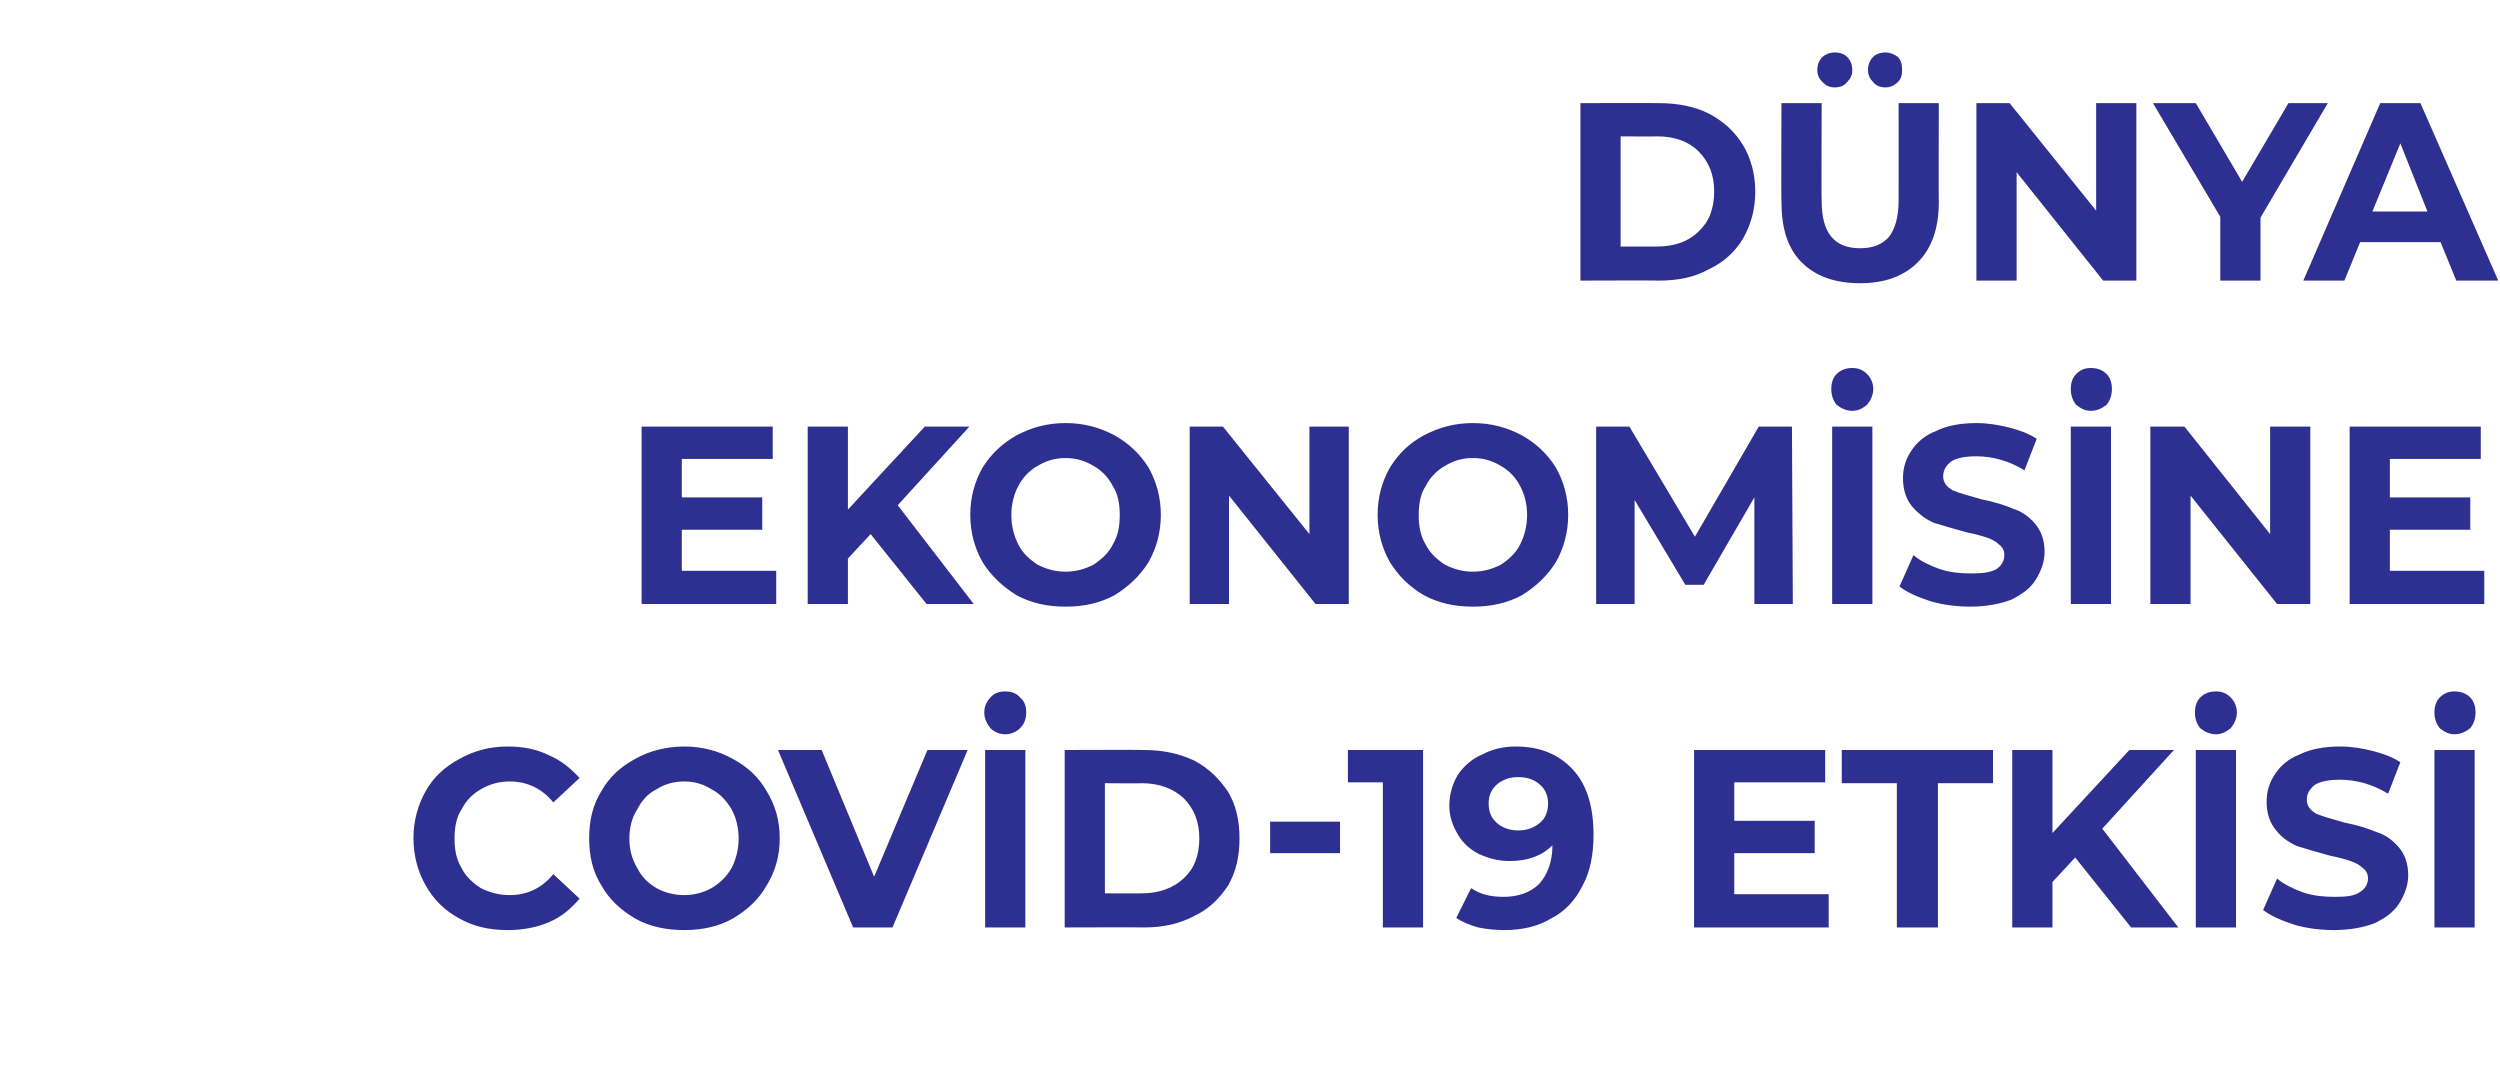 <?xml version="1.0" standalone="no"?><!DOCTYPE svg PUBLIC "-//W3C//DTD SVG 1.1//EN" "http://www.w3.org/Graphics/SVG/1.1/DTD/svg11.dtd"><svg xmlns="http://www.w3.org/2000/svg" version="1.1" width="286px" height="122.3px" viewBox="0 -4 286 122.3" style="top:-4px">  <desc>Dünya Ekonomisine Covid-19 Etkisi</desc>  <defs/>  <g id="Polygon67809">    <path d="M 58.1 102.4 C 56 102.4 54.2 102 52.6 101.1 C 50.9 100.2 49.6 98.9 48.7 97.3 C 47.8 95.7 47.3 93.9 47.3 91.9 C 47.3 89.9 47.8 88.1 48.7 86.5 C 49.6 84.9 50.9 83.7 52.6 82.8 C 54.2 81.9 56 81.4 58.1 81.4 C 59.8 81.4 61.4 81.7 62.8 82.4 C 64.2 83 65.3 83.9 66.3 85 C 66.3 85 63.3 87.8 63.3 87.8 C 62 86.2 60.3 85.4 58.3 85.4 C 57.1 85.4 56 85.7 55 86.3 C 54.1 86.8 53.3 87.6 52.8 88.6 C 52.2 89.5 52 90.7 52 91.9 C 52 93.2 52.2 94.3 52.8 95.3 C 53.3 96.3 54.1 97 55 97.6 C 56 98.1 57.1 98.4 58.3 98.4 C 60.3 98.4 62 97.6 63.3 96 C 63.3 96 66.3 98.8 66.3 98.8 C 65.3 100 64.2 100.9 62.8 101.5 C 61.4 102.1 59.8 102.4 58.1 102.4 C 58.1 102.4 58.1 102.4 58.1 102.4 Z M 78.3 102.4 C 76.2 102.4 74.3 102 72.7 101.1 C 71 100.1 69.7 98.9 68.8 97.3 C 67.8 95.7 67.4 93.9 67.4 91.9 C 67.4 89.9 67.8 88.1 68.8 86.5 C 69.7 84.9 71 83.7 72.7 82.8 C 74.3 81.9 76.2 81.4 78.3 81.4 C 80.3 81.4 82.2 81.9 83.8 82.8 C 85.5 83.7 86.8 84.9 87.7 86.5 C 88.7 88.1 89.2 89.9 89.2 91.9 C 89.2 93.9 88.7 95.7 87.7 97.3 C 86.8 98.9 85.5 100.1 83.8 101.1 C 82.2 102 80.3 102.4 78.3 102.4 C 78.3 102.4 78.3 102.4 78.3 102.4 Z M 78.3 98.4 C 79.4 98.4 80.5 98.1 81.4 97.6 C 82.4 97 83.1 96.3 83.7 95.3 C 84.2 94.3 84.5 93.2 84.5 91.9 C 84.5 90.7 84.2 89.5 83.7 88.6 C 83.1 87.6 82.4 86.8 81.4 86.3 C 80.5 85.7 79.4 85.4 78.3 85.4 C 77.1 85.4 76 85.7 75.1 86.3 C 74.1 86.8 73.4 87.6 72.9 88.6 C 72.3 89.5 72 90.7 72 91.9 C 72 93.2 72.3 94.3 72.9 95.3 C 73.4 96.3 74.1 97 75.1 97.6 C 76 98.1 77.1 98.4 78.3 98.4 C 78.3 98.4 78.3 98.4 78.3 98.4 Z M 110.7 81.8 L 102.1 102.1 L 97.6 102.1 L 89 81.8 L 94 81.8 L 100 96.3 L 106.1 81.8 L 110.7 81.8 Z M 112.7 81.8 L 117.3 81.8 L 117.3 102.1 L 112.7 102.1 L 112.7 81.8 Z M 115 80 C 114.3 80 113.7 79.7 113.3 79.3 C 112.9 78.8 112.6 78.2 112.6 77.5 C 112.6 76.8 112.9 76.2 113.3 75.8 C 113.7 75.3 114.3 75.1 115 75.1 C 115.7 75.1 116.3 75.3 116.7 75.8 C 117.2 76.2 117.4 76.8 117.4 77.5 C 117.4 78.2 117.2 78.8 116.7 79.3 C 116.3 79.7 115.7 80 115 80 C 115 80 115 80 115 80 Z M 121.8 81.8 C 121.8 81.8 130.87 81.77 130.9 81.8 C 133 81.8 134.9 82.2 136.6 83 C 138.3 83.9 139.5 85.1 140.5 86.6 C 141.4 88.1 141.8 89.9 141.8 91.9 C 141.8 94 141.4 95.7 140.5 97.3 C 139.5 98.8 138.3 100 136.6 100.8 C 134.9 101.7 133 102.1 130.9 102.1 C 130.87 102.07 121.8 102.1 121.8 102.1 L 121.8 81.8 Z M 130.6 98.2 C 132.6 98.2 134.2 97.6 135.4 96.5 C 136.6 95.4 137.2 93.9 137.2 91.9 C 137.2 90 136.6 88.5 135.4 87.3 C 134.2 86.2 132.6 85.6 130.6 85.6 C 130.64 85.63 126.4 85.6 126.4 85.6 L 126.4 98.2 C 126.4 98.2 130.64 98.21 130.6 98.2 Z M 145.3 90 L 153.3 90 L 153.3 93.6 L 145.3 93.6 L 145.3 90 Z M 162.8 81.8 L 162.8 102.1 L 158.2 102.1 L 158.2 85.5 L 154.2 85.5 L 154.2 81.8 L 162.8 81.8 Z M 173.4 81.4 C 176.2 81.4 178.3 82.3 179.9 84 C 181.5 85.7 182.3 88.2 182.3 91.5 C 182.3 93.8 181.9 95.8 181 97.4 C 180.2 99 179 100.3 177.4 101.1 C 175.9 102 174.1 102.4 172.1 102.4 C 171.1 102.4 170.1 102.3 169.1 102.1 C 168.1 101.8 167.3 101.5 166.6 101 C 166.6 101 168.3 97.6 168.3 97.6 C 169.3 98.3 170.5 98.6 172 98.6 C 173.7 98.6 175.1 98.1 176.1 97.1 C 177 96.1 177.6 94.6 177.6 92.7 C 176.4 93.9 174.8 94.5 172.7 94.5 C 171.4 94.5 170.3 94.2 169.2 93.7 C 168.2 93.2 167.4 92.5 166.8 91.5 C 166.2 90.5 165.8 89.4 165.8 88.2 C 165.8 86.8 166.2 85.6 166.8 84.6 C 167.5 83.6 168.4 82.8 169.6 82.3 C 170.7 81.7 172 81.4 173.4 81.4 C 173.4 81.4 173.4 81.4 173.4 81.4 Z M 173.7 91 C 174.7 91 175.5 90.7 176.2 90.1 C 176.8 89.6 177.1 88.8 177.1 87.9 C 177.1 87.1 176.8 86.3 176.2 85.8 C 175.6 85.2 174.7 84.9 173.7 84.9 C 172.7 84.9 171.9 85.2 171.3 85.7 C 170.6 86.3 170.3 87 170.3 87.9 C 170.3 88.9 170.6 89.6 171.3 90.2 C 171.9 90.7 172.7 91 173.7 91 C 173.7 91 173.7 91 173.7 91 Z M 209.2 98.3 L 209.2 102.1 L 193.8 102.1 L 193.8 81.8 L 208.8 81.8 L 208.8 85.5 L 198.4 85.5 L 198.4 89.9 L 207.6 89.9 L 207.6 93.6 L 198.4 93.6 L 198.4 98.3 L 209.2 98.3 Z M 217 85.6 L 210.7 85.6 L 210.7 81.8 L 228 81.8 L 228 85.6 L 221.7 85.6 L 221.7 102.1 L 217 102.1 L 217 85.6 Z M 237.4 94.1 L 234.8 96.9 L 234.8 102.1 L 230.2 102.1 L 230.2 81.8 L 234.8 81.8 L 234.8 91.3 L 243.6 81.8 L 248.7 81.8 L 240.5 90.8 L 249.2 102.1 L 243.8 102.1 L 237.4 94.1 Z M 251.2 81.8 L 255.8 81.8 L 255.8 102.1 L 251.2 102.1 L 251.2 81.8 Z M 253.5 80 C 252.8 80 252.2 79.7 251.7 79.3 C 251.3 78.8 251.1 78.2 251.1 77.5 C 251.1 76.8 251.3 76.2 251.7 75.8 C 252.2 75.3 252.8 75.1 253.5 75.1 C 254.2 75.1 254.7 75.3 255.2 75.8 C 255.6 76.2 255.9 76.8 255.9 77.5 C 255.9 78.2 255.6 78.8 255.2 79.3 C 254.7 79.7 254.2 80 253.5 80 C 253.5 80 253.5 80 253.5 80 Z M 267 102.4 C 265.4 102.4 263.9 102.2 262.5 101.8 C 261 101.3 259.8 100.8 258.9 100.1 C 258.9 100.1 260.5 96.5 260.5 96.5 C 261.3 97.2 262.4 97.7 263.5 98.1 C 264.7 98.5 265.9 98.6 267.1 98.6 C 268.4 98.6 269.3 98.5 269.9 98.1 C 270.6 97.7 270.9 97.1 270.9 96.5 C 270.9 96 270.7 95.6 270.3 95.3 C 270 95 269.5 94.7 268.9 94.5 C 268.3 94.3 267.6 94.1 266.6 93.9 C 265.1 93.5 263.8 93.1 262.8 92.8 C 261.9 92.4 261 91.8 260.4 91 C 259.7 90.2 259.3 89.1 259.3 87.7 C 259.3 86.6 259.6 85.5 260.3 84.5 C 260.9 83.6 261.8 82.8 263.1 82.3 C 264.3 81.7 265.9 81.4 267.7 81.4 C 269 81.4 270.2 81.6 271.4 81.9 C 272.6 82.2 273.7 82.6 274.6 83.2 C 274.6 83.2 273.2 86.8 273.2 86.8 C 271.4 85.7 269.5 85.2 267.7 85.2 C 266.4 85.2 265.4 85.4 264.8 85.8 C 264.2 86.3 263.9 86.8 263.9 87.5 C 263.9 88.2 264.3 88.7 265 89.1 C 265.7 89.4 266.8 89.7 268.2 90.1 C 269.7 90.4 271 90.8 271.9 91.2 C 272.9 91.5 273.7 92.1 274.4 92.9 C 275.1 93.7 275.5 94.8 275.5 96.1 C 275.5 97.3 275.1 98.3 274.5 99.3 C 273.9 100.3 272.9 101 271.7 101.6 C 270.4 102.1 268.8 102.4 267 102.4 C 267 102.4 267 102.4 267 102.4 Z M 278.5 81.8 L 283.1 81.8 L 283.1 102.1 L 278.5 102.1 L 278.5 81.8 Z M 280.8 80 C 280.1 80 279.6 79.7 279.1 79.3 C 278.7 78.8 278.5 78.2 278.5 77.5 C 278.5 76.8 278.7 76.2 279.1 75.8 C 279.6 75.3 280.1 75.1 280.8 75.1 C 281.5 75.1 282.1 75.3 282.6 75.8 C 283 76.2 283.2 76.8 283.2 77.5 C 283.2 78.2 283 78.8 282.6 79.3 C 282.1 79.7 281.5 80 280.8 80 C 280.8 80 280.8 80 280.8 80 Z " stroke="none" fill="#2d3091"/>  </g>  <g id="Polygon67808">    <path d="M 88.8 61.3 L 88.8 65.1 L 73.4 65.1 L 73.4 44.8 L 88.4 44.8 L 88.4 48.5 L 78 48.5 L 78 52.9 L 87.2 52.9 L 87.2 56.6 L 78 56.6 L 78 61.3 L 88.8 61.3 Z M 99.6 57.1 L 97 59.9 L 97 65.1 L 92.4 65.1 L 92.4 44.8 L 97 44.8 L 97 54.3 L 105.8 44.8 L 110.9 44.8 L 102.7 53.8 L 111.4 65.1 L 106 65.1 L 99.6 57.1 Z M 121.9 65.4 C 119.8 65.4 118 65 116.3 64.1 C 114.7 63.1 113.4 61.9 112.4 60.3 C 111.5 58.7 111 56.9 111 54.9 C 111 52.9 111.5 51.1 112.4 49.5 C 113.4 47.9 114.7 46.7 116.3 45.8 C 118 44.9 119.8 44.4 121.9 44.4 C 124 44.4 125.8 44.9 127.5 45.8 C 129.1 46.7 130.4 47.9 131.4 49.5 C 132.3 51.1 132.8 52.9 132.8 54.9 C 132.8 56.9 132.3 58.7 131.4 60.3 C 130.4 61.9 129.1 63.1 127.5 64.1 C 125.8 65 124 65.4 121.9 65.4 C 121.9 65.4 121.9 65.4 121.9 65.4 Z M 121.9 61.4 C 123.1 61.4 124.1 61.1 125.1 60.6 C 126 60 126.8 59.3 127.3 58.3 C 127.9 57.3 128.1 56.2 128.1 54.9 C 128.1 53.7 127.9 52.5 127.3 51.6 C 126.8 50.6 126 49.8 125.1 49.3 C 124.1 48.7 123.1 48.4 121.9 48.4 C 120.7 48.4 119.7 48.7 118.7 49.3 C 117.8 49.8 117 50.6 116.5 51.6 C 116 52.5 115.7 53.7 115.7 54.9 C 115.7 56.2 116 57.3 116.5 58.3 C 117 59.3 117.8 60 118.7 60.6 C 119.7 61.1 120.7 61.4 121.9 61.4 C 121.9 61.4 121.9 61.4 121.9 61.4 Z M 154.3 44.8 L 154.3 65.1 L 150.5 65.1 L 140.6 52.7 L 140.6 65.1 L 136.1 65.1 L 136.1 44.8 L 139.9 44.8 L 149.8 57.1 L 149.8 44.8 L 154.3 44.8 Z M 168.5 65.4 C 166.4 65.4 164.6 65 162.9 64.1 C 161.2 63.1 160 61.9 159 60.3 C 158.1 58.7 157.6 56.9 157.6 54.9 C 157.6 52.9 158.1 51.1 159 49.5 C 160 47.9 161.2 46.7 162.9 45.8 C 164.6 44.9 166.4 44.4 168.5 44.4 C 170.6 44.4 172.4 44.9 174.1 45.8 C 175.7 46.7 177 47.9 178 49.5 C 178.9 51.1 179.4 52.9 179.4 54.9 C 179.4 56.9 178.9 58.7 178 60.3 C 177 61.9 175.7 63.1 174.1 64.1 C 172.4 65 170.6 65.4 168.5 65.4 C 168.5 65.4 168.5 65.4 168.5 65.4 Z M 168.5 61.4 C 169.7 61.4 170.7 61.1 171.7 60.6 C 172.6 60 173.4 59.3 173.9 58.3 C 174.4 57.3 174.7 56.2 174.7 54.9 C 174.7 53.7 174.4 52.5 173.9 51.6 C 173.4 50.6 172.6 49.8 171.7 49.3 C 170.7 48.7 169.7 48.4 168.5 48.4 C 167.3 48.4 166.3 48.7 165.3 49.3 C 164.4 49.8 163.6 50.6 163.1 51.6 C 162.5 52.5 162.3 53.7 162.3 54.9 C 162.3 56.2 162.5 57.3 163.1 58.3 C 163.6 59.3 164.4 60 165.3 60.6 C 166.3 61.1 167.3 61.4 168.5 61.4 C 168.5 61.4 168.5 61.4 168.5 61.4 Z M 200.7 65.1 L 200.7 52.9 L 194.9 62.9 L 192.8 62.9 L 187 53.2 L 187 65.1 L 182.6 65.1 L 182.6 44.8 L 186.4 44.8 L 193.9 57.4 L 201.2 44.8 L 205 44.8 L 205.1 65.1 L 200.7 65.1 Z M 209.6 44.8 L 214.2 44.8 L 214.2 65.1 L 209.6 65.1 L 209.6 44.8 Z M 211.9 43 C 211.2 43 210.6 42.7 210.1 42.3 C 209.7 41.8 209.5 41.2 209.5 40.5 C 209.5 39.8 209.7 39.2 210.1 38.8 C 210.6 38.3 211.2 38.1 211.9 38.1 C 212.6 38.1 213.1 38.3 213.6 38.8 C 214 39.2 214.3 39.8 214.3 40.5 C 214.3 41.2 214 41.8 213.6 42.3 C 213.1 42.7 212.6 43 211.9 43 C 211.9 43 211.9 43 211.9 43 Z M 225.4 65.4 C 223.9 65.4 222.3 65.2 220.9 64.8 C 219.4 64.3 218.2 63.8 217.3 63.1 C 217.3 63.1 218.9 59.5 218.9 59.5 C 219.7 60.2 220.8 60.7 221.9 61.1 C 223.1 61.5 224.3 61.6 225.5 61.6 C 226.8 61.6 227.7 61.5 228.4 61.1 C 229 60.7 229.3 60.1 229.3 59.5 C 229.3 59 229.1 58.6 228.7 58.3 C 228.4 58 227.9 57.7 227.3 57.5 C 226.7 57.3 226 57.1 225 56.9 C 223.5 56.5 222.2 56.1 221.2 55.8 C 220.3 55.4 219.5 54.8 218.8 54 C 218.1 53.2 217.7 52.1 217.7 50.7 C 217.7 49.6 218 48.5 218.7 47.5 C 219.3 46.6 220.2 45.8 221.5 45.3 C 222.7 44.7 224.3 44.4 226.1 44.4 C 227.4 44.4 228.6 44.6 229.8 44.9 C 231 45.2 232.1 45.6 233 46.2 C 233 46.2 231.6 49.8 231.6 49.8 C 229.8 48.7 227.9 48.2 226.1 48.2 C 224.8 48.2 223.8 48.4 223.2 48.8 C 222.6 49.3 222.3 49.8 222.3 50.5 C 222.3 51.2 222.7 51.7 223.4 52.1 C 224.1 52.4 225.2 52.7 226.6 53.1 C 228.1 53.4 229.4 53.8 230.3 54.2 C 231.3 54.5 232.1 55.1 232.8 55.9 C 233.5 56.7 233.9 57.8 233.9 59.1 C 233.9 60.3 233.5 61.3 232.9 62.3 C 232.3 63.3 231.3 64 230.1 64.6 C 228.8 65.1 227.2 65.4 225.4 65.4 C 225.4 65.4 225.4 65.4 225.4 65.4 Z M 236.9 44.8 L 241.5 44.8 L 241.5 65.1 L 236.9 65.1 L 236.9 44.8 Z M 239.2 43 C 238.5 43 238 42.7 237.5 42.3 C 237.1 41.8 236.9 41.2 236.9 40.5 C 236.9 39.8 237.1 39.2 237.5 38.8 C 238 38.3 238.5 38.1 239.2 38.1 C 239.9 38.1 240.5 38.3 241 38.8 C 241.4 39.2 241.6 39.8 241.6 40.5 C 241.6 41.2 241.4 41.8 241 42.3 C 240.5 42.7 239.9 43 239.2 43 C 239.2 43 239.2 43 239.2 43 Z M 264.3 44.8 L 264.3 65.1 L 260.5 65.1 L 250.6 52.7 L 250.6 65.1 L 246 65.1 L 246 44.8 L 249.9 44.8 L 259.7 57.1 L 259.7 44.8 L 264.3 44.8 Z M 284.2 61.3 L 284.2 65.1 L 268.8 65.1 L 268.8 44.8 L 283.8 44.8 L 283.8 48.5 L 273.4 48.5 L 273.4 52.9 L 282.6 52.9 L 282.6 56.6 L 273.4 56.6 L 273.4 61.3 L 284.2 61.3 Z " stroke="none" fill="#2d3091"/>  </g>  <g id="Polygon67807">    <path d="M 180.8 7.8 C 180.8 7.8 189.8 7.77 189.8 7.8 C 192 7.8 193.9 8.2 195.5 9 C 197.2 9.9 198.5 11.1 199.4 12.6 C 200.3 14.1 200.8 15.9 200.8 17.9 C 200.8 20 200.3 21.7 199.4 23.3 C 198.5 24.8 197.2 26 195.5 26.8 C 193.9 27.7 192 28.1 189.8 28.1 C 189.8 28.07 180.8 28.1 180.8 28.1 L 180.8 7.8 Z M 189.6 24.2 C 191.6 24.2 193.2 23.6 194.3 22.5 C 195.5 21.4 196.1 19.9 196.1 17.9 C 196.1 16 195.5 14.5 194.3 13.3 C 193.2 12.2 191.6 11.6 189.6 11.6 C 189.57 11.63 185.4 11.6 185.4 11.6 L 185.4 24.2 C 185.4 24.2 189.57 24.21 189.6 24.2 Z M 212.8 28.4 C 209.9 28.4 207.7 27.6 206.1 26 C 204.5 24.4 203.8 22.1 203.8 19.1 C 203.75 19.14 203.8 7.8 203.8 7.8 L 208.4 7.8 C 208.4 7.8 208.35 18.97 208.4 19 C 208.4 22.6 209.8 24.4 212.8 24.4 C 214.2 24.4 215.3 24 216.1 23.1 C 216.8 22.2 217.2 20.8 217.2 19 C 217.22 18.97 217.2 7.8 217.2 7.8 L 221.8 7.8 C 221.8 7.8 221.77 19.14 221.8 19.1 C 221.8 22.1 221 24.4 219.4 26 C 217.8 27.6 215.6 28.4 212.8 28.4 C 212.8 28.4 212.8 28.4 212.8 28.4 Z M 209.9 6 C 209.3 6 208.9 5.8 208.5 5.4 C 208.1 5 207.9 4.6 207.9 4 C 207.9 3.4 208.1 2.9 208.5 2.5 C 208.9 2.2 209.3 2 209.9 2 C 210.5 2 211 2.2 211.3 2.5 C 211.7 2.9 211.9 3.4 211.9 4 C 211.9 4.6 211.7 5 211.3 5.4 C 211 5.8 210.5 6 209.9 6 C 209.9 6 209.9 6 209.9 6 Z M 215.7 6 C 215.1 6 214.6 5.8 214.3 5.4 C 213.9 5 213.7 4.6 213.7 4 C 213.7 3.4 213.9 2.9 214.3 2.5 C 214.6 2.2 215.1 2 215.7 2 C 216.2 2 216.7 2.2 217.1 2.5 C 217.5 2.9 217.6 3.4 217.6 4 C 217.6 4.6 217.5 5 217.1 5.4 C 216.7 5.8 216.2 6 215.7 6 C 215.7 6 215.7 6 215.7 6 Z M 244.4 7.8 L 244.4 28.1 L 240.6 28.1 L 230.7 15.7 L 230.7 28.1 L 226.1 28.1 L 226.1 7.8 L 229.9 7.8 L 239.8 20.1 L 239.8 7.8 L 244.4 7.8 Z M 258.6 20.9 L 258.6 28.1 L 254 28.1 L 254 20.8 L 246.3 7.8 L 251.2 7.8 L 256.5 16.8 L 261.8 7.8 L 266.3 7.8 L 258.6 20.9 Z M 279.2 23.7 L 270 23.7 L 268.2 28.1 L 263.5 28.1 L 272.3 7.8 L 276.9 7.8 L 285.8 28.1 L 281 28.1 L 279.2 23.7 Z M 277.7 20.2 L 274.6 12.4 L 271.4 20.2 L 277.7 20.2 Z " stroke="none" fill="#2d3091"/>  </g></svg>